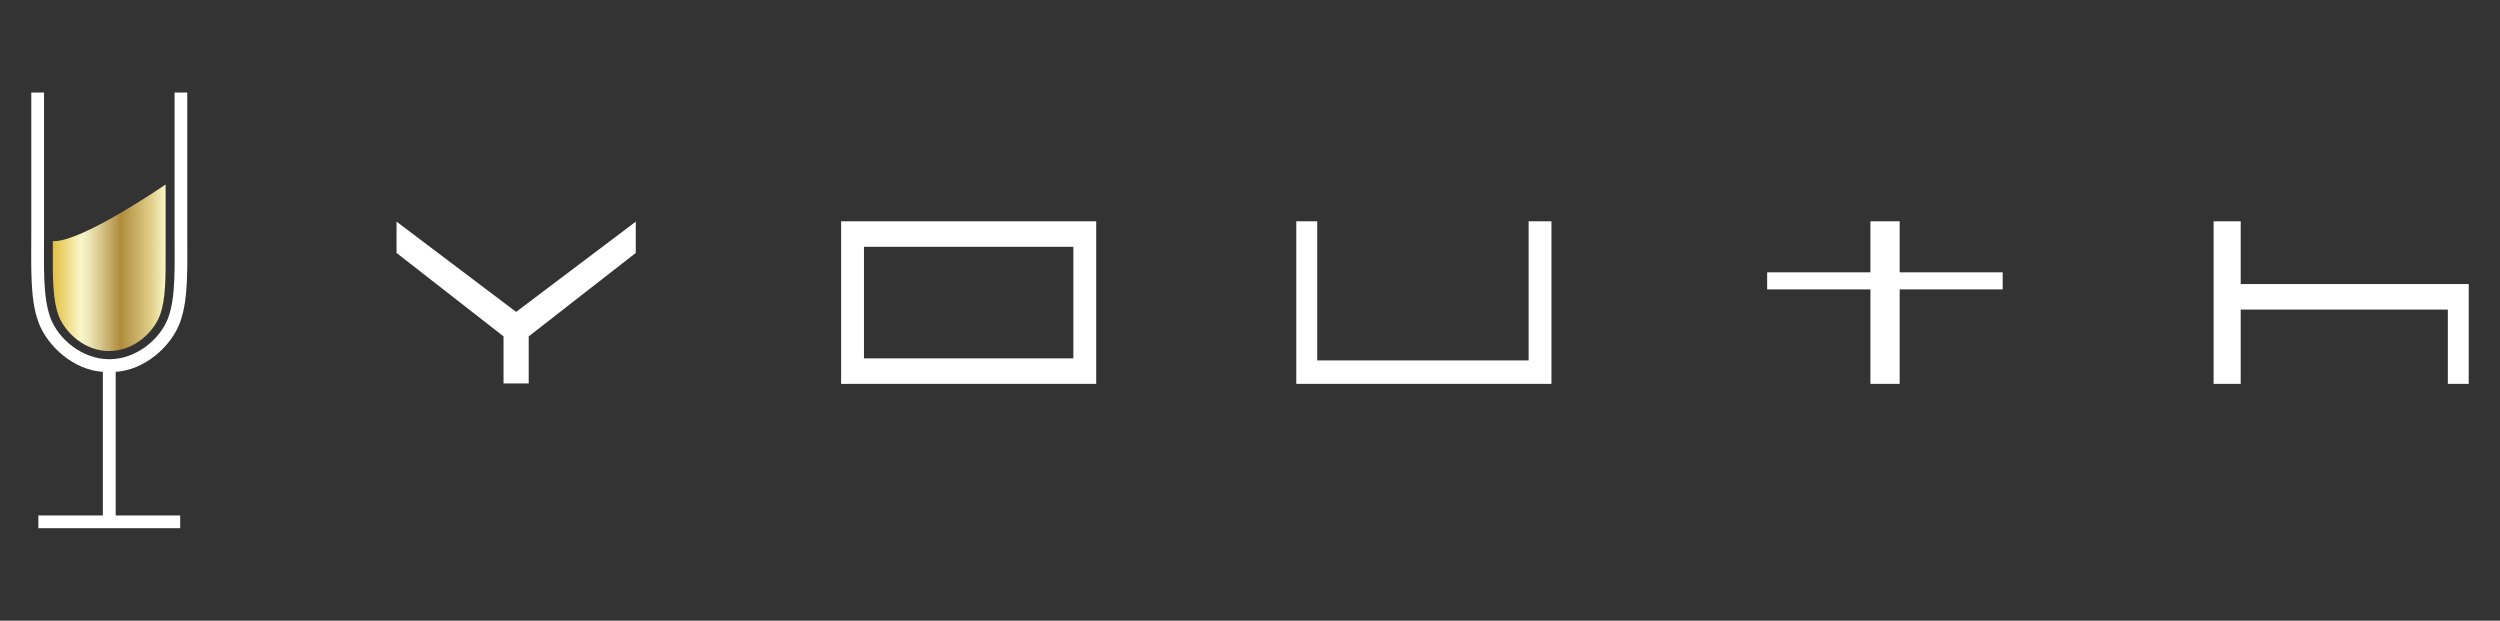 <?xml version="1.0" encoding="UTF-8"?>
<svg id="_レイヤー_1" data-name="レイヤー 1" xmlns="http://www.w3.org/2000/svg" xmlns:xlink="http://www.w3.org/1999/xlink" viewBox="0 0 290 72">
  <rect x="0" y="0" width="290" height="72" fill="#333333" stroke="none"/>
  <defs>
    <style>
      .cls-1 {
        fill: #fff;
      }

      .cls-2 {
        fill: url(#Gold_26);
      }
    </style>
    <linearGradient id="Gold_26" data-name="Gold 26" x1="6.13" y1="31.07" x2="19.23" y2="31.07" gradientUnits="userSpaceOnUse">
      <stop offset="0" stop-color="#e3c042"/>
      <stop offset=".25" stop-color="#f9f6cb"/>
      <stop offset=".31" stop-color="#f0e9b9"/>
      <stop offset=".42" stop-color="#d8c88c"/>
      <stop offset=".58" stop-color="#b39245"/>
      <stop offset=".6" stop-color="#af8c3c"/>
      <stop offset=".87" stop-color="#e0cf88"/>
      <stop offset="1" stop-color="#f9f6cb"/>
    </linearGradient>
  </defs>
  <g id="YT">
    <g>
      <polygon class="cls-1" points="46 25.71 46 29.34 58.41 39.02 58.41 44.48 61.33 44.48 61.33 39.02 73.75 29.34 73.75 25.71 59.87 36.18 46 25.71"/>
      <polygon class="cls-1" points="177.32 41.81 152.8 41.81 152.8 25.67 150.37 25.67 150.37 44.53 179.97 44.53 179.97 25.67 177.32 25.67 177.32 41.81"/>
      <polygon class="cls-1" points="259.92 32.95 259.92 25.67 256.78 25.67 256.78 32.95 256.78 44.53 259.44 44.53 259.92 44.53 259.92 35.91 283.95 35.91 283.95 44.53 286.37 44.53 286.37 32.95 259.92 32.95"/>
      <path class="cls-1" d="M100.45,25.67h-2.88v18.86h29.59v-18.86h-26.71ZM124.51,41.57h-24.29v-12.94h24.29v12.94Z"/>
      <polygon class="cls-1" points="220.36 25.67 216.97 25.67 216.97 31.59 204.99 31.59 204.99 33.57 216.97 33.57 216.97 44.53 220.36 44.53 220.36 33.57 232.31 33.57 232.31 31.59 220.36 31.59 220.36 25.67"/>
    </g>
    <g>
      <path class="cls-1" d="M21.73,10.73h-1.48v16.07c0,4.08.16,7.6-.73,10.04-.92,2.49-3.69,4.83-6.84,4.83s-5.93-2.34-6.84-4.83c-.89-2.44-.73-5.97-.73-10.04V10.73h-1.48v16.07c0,4.22-.16,7.87.82,10.55,1.05,2.87,4.16,5.59,7.48,5.78v16.66h-7.48v1.48h16.45v-1.48h-7.48v-16.66c3.33-.19,6.44-2.91,7.48-5.78.98-2.69.82-6.33.82-10.55V10.73Z"/>
      <path class="cls-2" d="M12.68,40.73c-2.84,0-5.16-2.15-5.9-4.17-.68-1.86-.67-4.5-.65-7.56,0-.34,0-.68,0-1.03.05,0,.1,0,.16,0,2.94,0,10.54-4.96,12.92-6.57v6.07c0,.52,0,1.02,0,1.52.01,3.06.03,5.7-.65,7.56-.74,2.02-3.06,4.17-5.9,4.17Z"/>
    </g>
  </g>
</svg>
